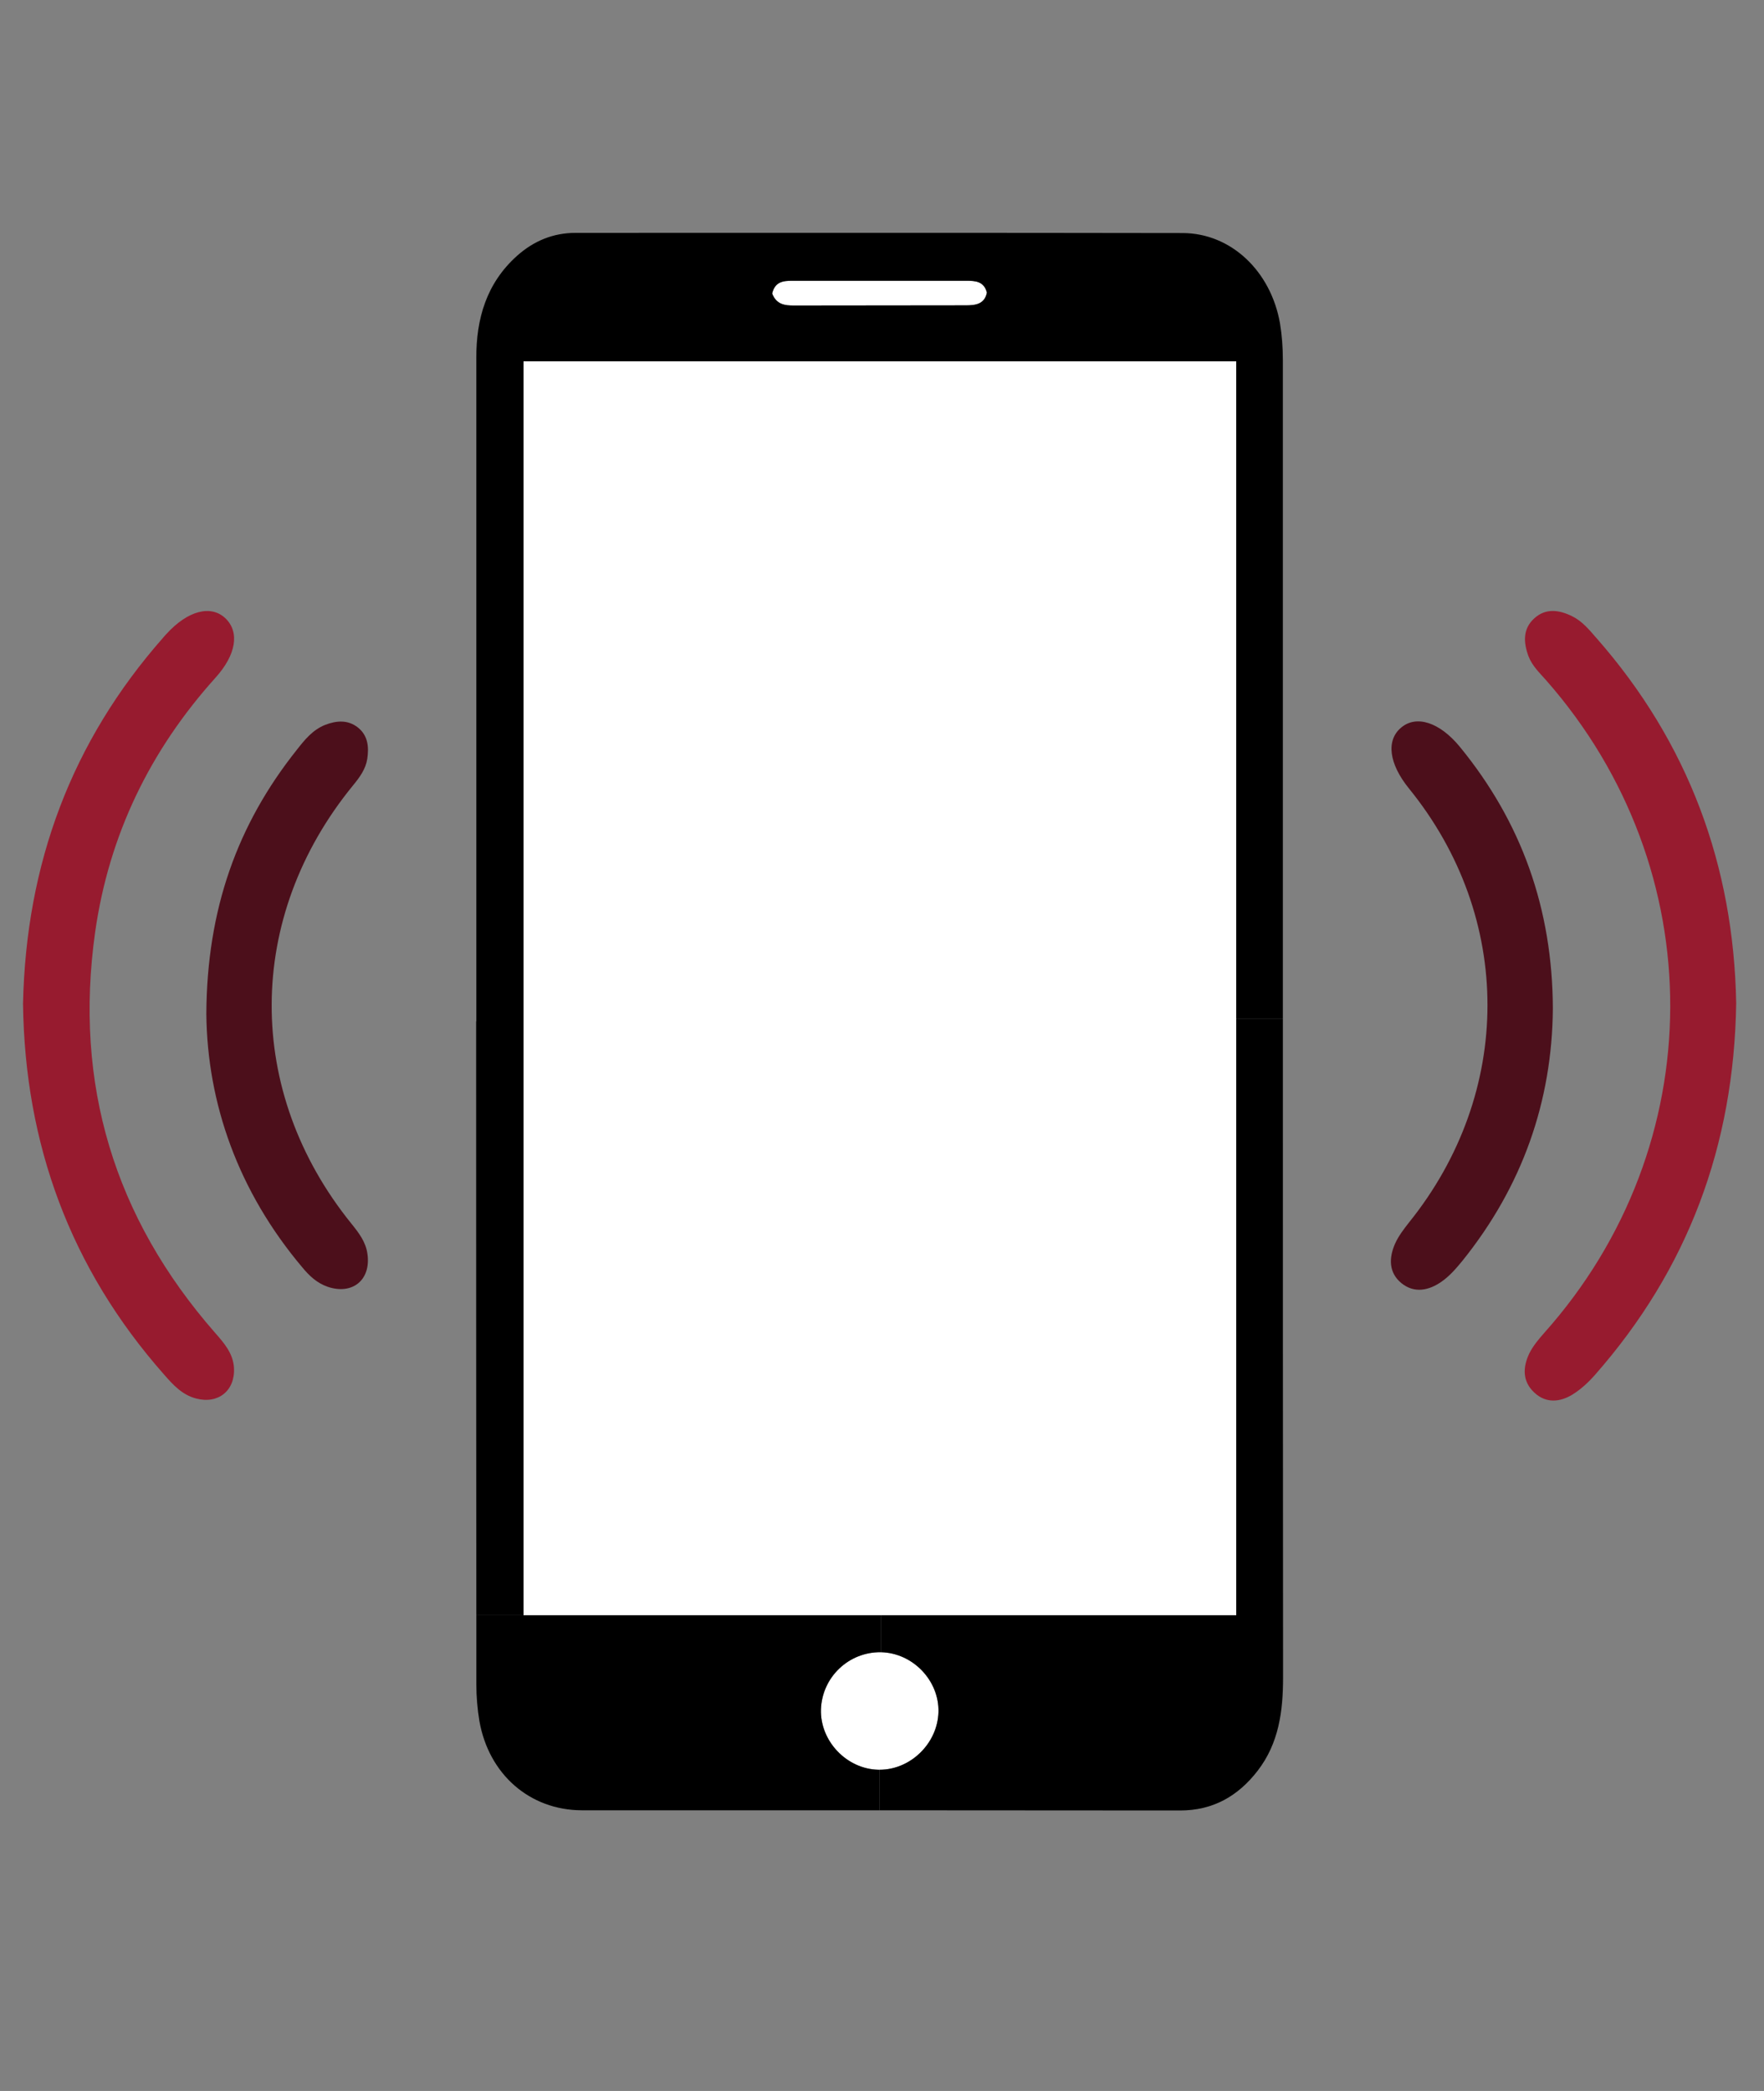 <?xml version="1.0" encoding="UTF-8"?>
<svg id="Layer_1" data-name="Layer 1" xmlns="http://www.w3.org/2000/svg" version="1.1" viewBox="0 0 135 160">
  <rect x="0" y="0" width="135" height="160" fill="#808080" stroke="none"/>
  <defs>
    <style>
      .cls-1 {
        fill: #4c0f1b;
      }

      .cls-1, .cls-2, .cls-3, .cls-4 {
        stroke-width: 0px;
      }

      .cls-2 {
        fill: #000;
      }

      .cls-3 {
        fill: #971b2f;
      }

      .cls-4 {
        fill: #fff;
      }
    </style>
  </defs>
  <path class="cls-4" d="M73.962,21.484c.686,0,1.345.041,1.565.906-.178.892-.879.975-1.62.975-4.38.014-8.773,0-13.152.014-.686,0-1.332-.069-1.661-.92.22-.92.865-.975,1.551-.975h13.317Z"/>
  <path class="cls-4" d="M67.427,126.428c2.43.055,4.462,2.169,4.393,4.585-.069,2.403-2.142,4.407-4.503,4.407h-.096c-2.43-.055-4.462-2.197-4.393-4.613.082-2.471,2.128-4.421,4.599-4.38h0Z"/>
  <path class="cls-4" d="M94.61,77.938v45.662h-54.545V27.649h54.545v50.289Z"/>
  <path class="cls-3" d="M122.15,48.791c7.084,8.045,10.53,17.463,10.722,27.966-.165,10.914-3.693,20.36-10.805,28.446-.508.577-1.085,1.112-1.73,1.51-.947.577-2.004.686-2.897-.137-.947-.865-.906-1.963-.398-3.02.288-.577.728-1.098,1.153-1.579,12.782-14.333,12.85-35.462.137-49.918-.508-.577-1.071-1.098-1.359-1.853-.384-1.043-.439-2.087.439-2.883.879-.81,1.922-.659,2.911-.165.755.371,1.291,1.016,1.826,1.634h0Z"/>
  <path class="cls-1" d="M118.841,77.182c-.055,7.112-2.348,13.605-6.906,19.275-.481.59-1.002,1.194-1.62,1.62-.947.659-2.059.92-3.062.11-.988-.81-.961-1.936-.494-3.007.261-.59.673-1.126,1.071-1.634,8.004-9.94,8.018-23.339,0-33.21-1.538-1.895-1.771-3.693-.59-4.668,1.167-.975,2.938-.398,4.476,1.469,4.736,5.78,7.098,12.411,7.125,20.044h0Z"/>
  <path class="cls-2" d="M73.962,21.484h-13.317c-.686,0-1.332.055-1.551.975.329.851.975.92,1.661.92,4.38-.014,8.773,0,13.152-.014.741,0,1.442-.082,1.62-.975-.22-.865-.879-.906-1.565-.906ZM98.179,27.525v50.412h-3.57V27.649h-54.545v95.951h-3.611c-.014-15.143-.014-30.3-.014-45.443h.014V27.415c-.014-3.034.783-5.752,3.116-7.839,1.277-1.139,2.76-1.757,4.489-1.757,15.486,0,30.972-.014,46.459.014,3.693.014,6.741,2.911,7.441,6.906.151.92.22,1.867.22,2.787h0Z"/>
  <path class="cls-2" d="M67.317,135.42c2.361,0,4.434-2.004,4.503-4.407.069-2.416-1.963-4.531-4.393-4.585v-2.828h27.183v-45.662h3.57c0,16.804,0,33.608.014,50.412,0,2.581-.316,5.039-1.95,7.153-1.496,1.936-3.418,3.034-5.917,3.034-7.674-.014-15.335,0-23.01-.014v-3.103Z"/>
  <path class="cls-2" d="M67.221,135.42h.096v3.103h-22.79c-3.995-.014-7.125-2.76-7.839-6.837-.151-.92-.233-1.867-.233-2.787v-5.299h30.972v2.828c-2.471-.041-4.517,1.908-4.599,4.38-.069,2.416,1.963,4.558,4.393,4.613h0Z"/>
  <path class="cls-1" d="M27.393,55.669c.769.618.851,1.483.714,2.403-.124.783-.577,1.4-1.071,2.004-8.279,10.104-8.333,23.449-.124,33.581.549.686,1.085,1.373,1.208,2.293.288,1.991-1.153,3.158-3.048,2.512-.824-.288-1.4-.837-1.936-1.483-4.901-5.807-7.276-12.534-7.345-19.399.041-8.004,2.375-14.484,6.906-20.181.604-.769,1.222-1.551,2.197-1.936.865-.329,1.73-.398,2.499.206Z"/>
  <path class="cls-3" d="M17.907,104.668c.096,1.744-1.208,2.787-2.883,2.348-1.085-.275-1.785-1.057-2.471-1.84-7.18-8.127-10.654-17.642-10.791-28.378.233-10.681,3.693-20.044,10.75-28.034.069-.082.137-.165.22-.247,1.634-1.798,3.418-2.265,4.531-1.194,1.085,1.057.81,2.773-.755,4.517-5.025,5.574-8.169,12.054-9.226,19.481-1.634,11.615,1.455,21.843,9.171,30.657.7.796,1.387,1.579,1.455,2.691h-.001Z"/>
</svg>